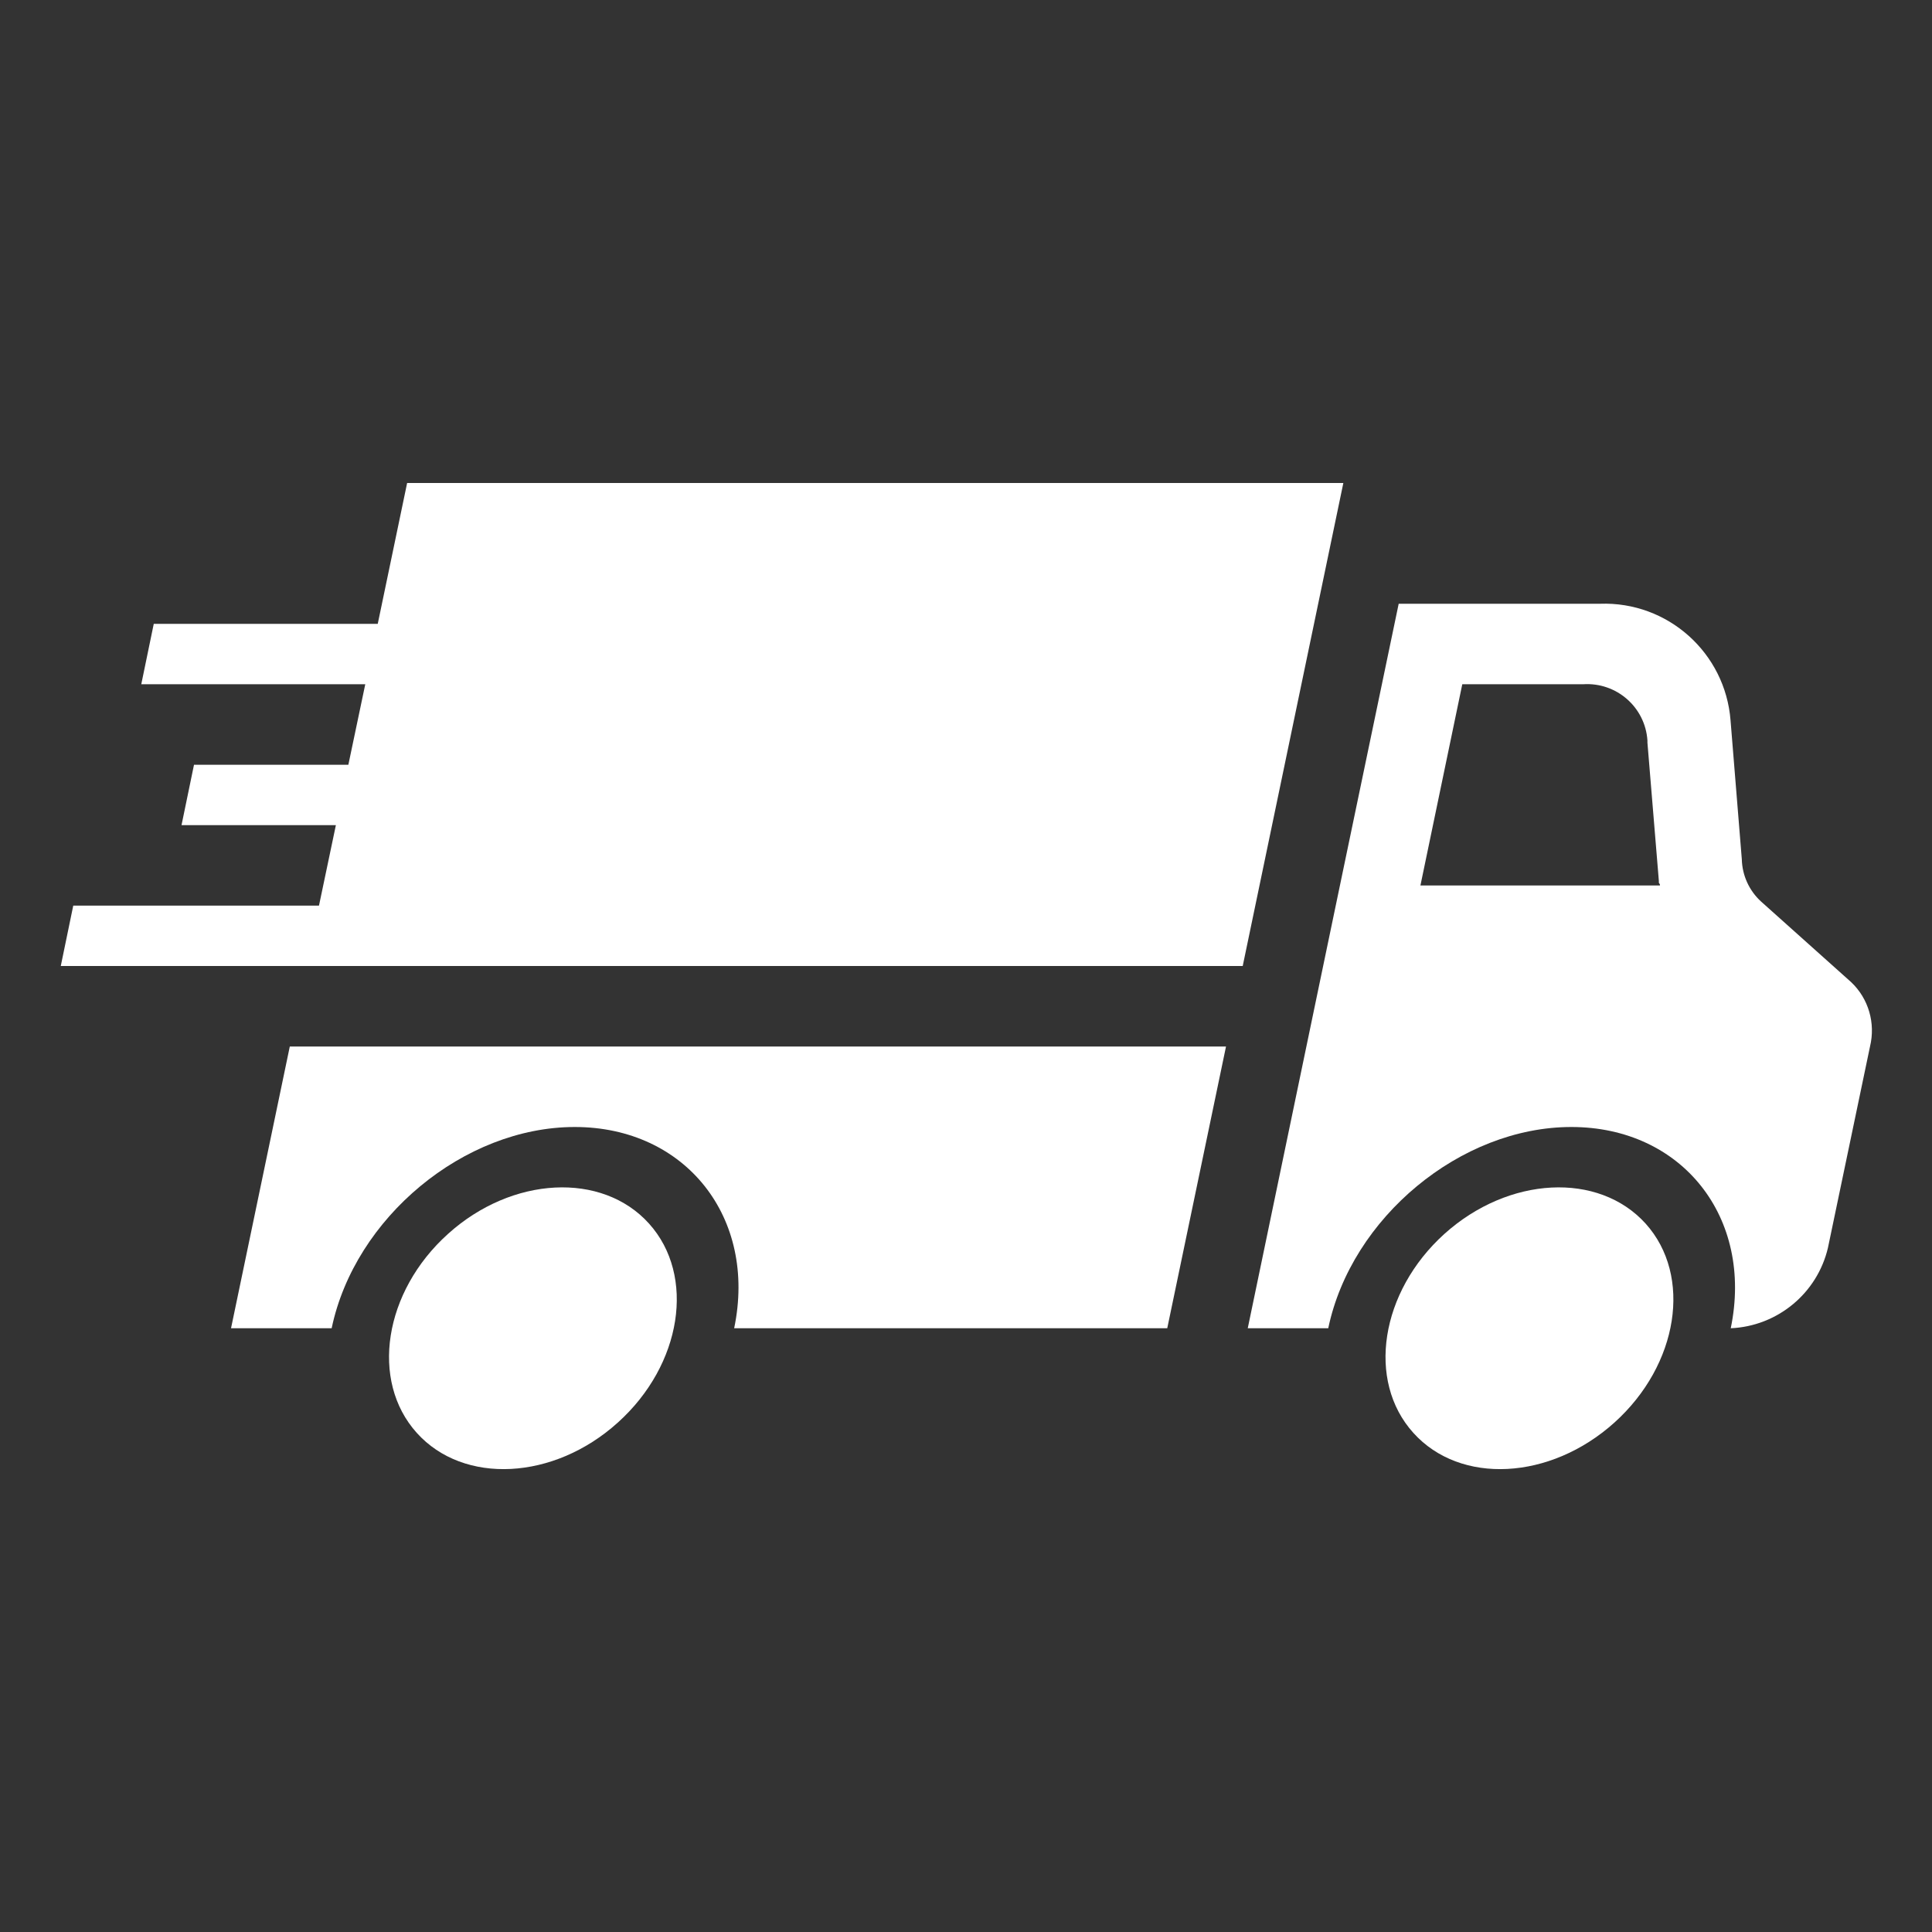 <svg width="96" height="96" xmlns="http://www.w3.org/2000/svg" xmlns:xlink="http://www.w3.org/1999/xlink" xml:space="preserve" overflow="hidden"><rect width="100%" height="100%" fill="#333333" stroke="none"/><defs><clipPath id="clip0"><rect x="1037" y="124" width="96" height="96"/></clipPath></defs><g clip-path="url(#clip0)" transform="translate(-1037 -124)"><path d="M1069.25 184.8C1071.58 187.388 1070.89 191.815 1067.7 194.686 1064.52 197.558 1060.04 197.788 1057.71 195.2 1055.38 192.611 1056.07 188.185 1059.26 185.313 1062.44 182.442 1066.92 182.212 1069.25 184.8Z" fill="#FFFFFF"/><path d="M1118.77 184.8C1121.1 187.388 1120.41 191.815 1117.22 194.686 1114.03 197.558 1109.56 197.788 1107.23 195.2 1104.89 192.611 1105.59 188.185 1108.77 185.313 1111.96 182.442 1116.43 182.212 1118.77 184.8Z" fill="#FFFFFF"/><path d="M1057.23 148 1055.77 155 1044.64 155 1044.02 158 1055.15 158 1054.31 162 1046.64 162 1046.02 165 1053.69 165 1052.85 169 1040.64 169 1040.02 172 1052.23 172 1060.64 172 1098.75 172 1103.75 148 1057.23 148Z" fill="#FFFFFF"/><path d="M1128.98 172.8 1124.51 168.8C1123.92 168.263 1123.57 167.503 1123.55 166.7L1122.99 159.8C1122.73 156.439 1119.87 153.879 1116.5 154L1106.5 154 1103.58 168 1102.33 174 1099 190 1103 190C1104.15 184.5 1109.58 180 1115.08 180 1120.58 180 1124.14 184.5 1123 190 1125.32 189.898 1127.3 188.264 1127.83 186L1129.92 176C1130.2 174.842 1129.85 173.62 1128.98 172.8ZM1107.58 168 1109.66 158 1115.66 158C1117.32 157.889 1118.75 159.139 1118.86 160.792 1118.86 160.828 1118.86 160.864 1118.86 160.9L1119.43 167.8C1119.4 167.9 1119.5 167.9 1119.48 168Z" fill="#FFFFFF"/><path d="M1048.48 190 1053.48 190C1054.63 184.5 1060.06 180 1065.56 180 1071.06 180 1074.63 184.5 1073.48 190L1095 190 1097.92 176 1051.4 176Z" fill="#FFFFFF"/></g></svg>